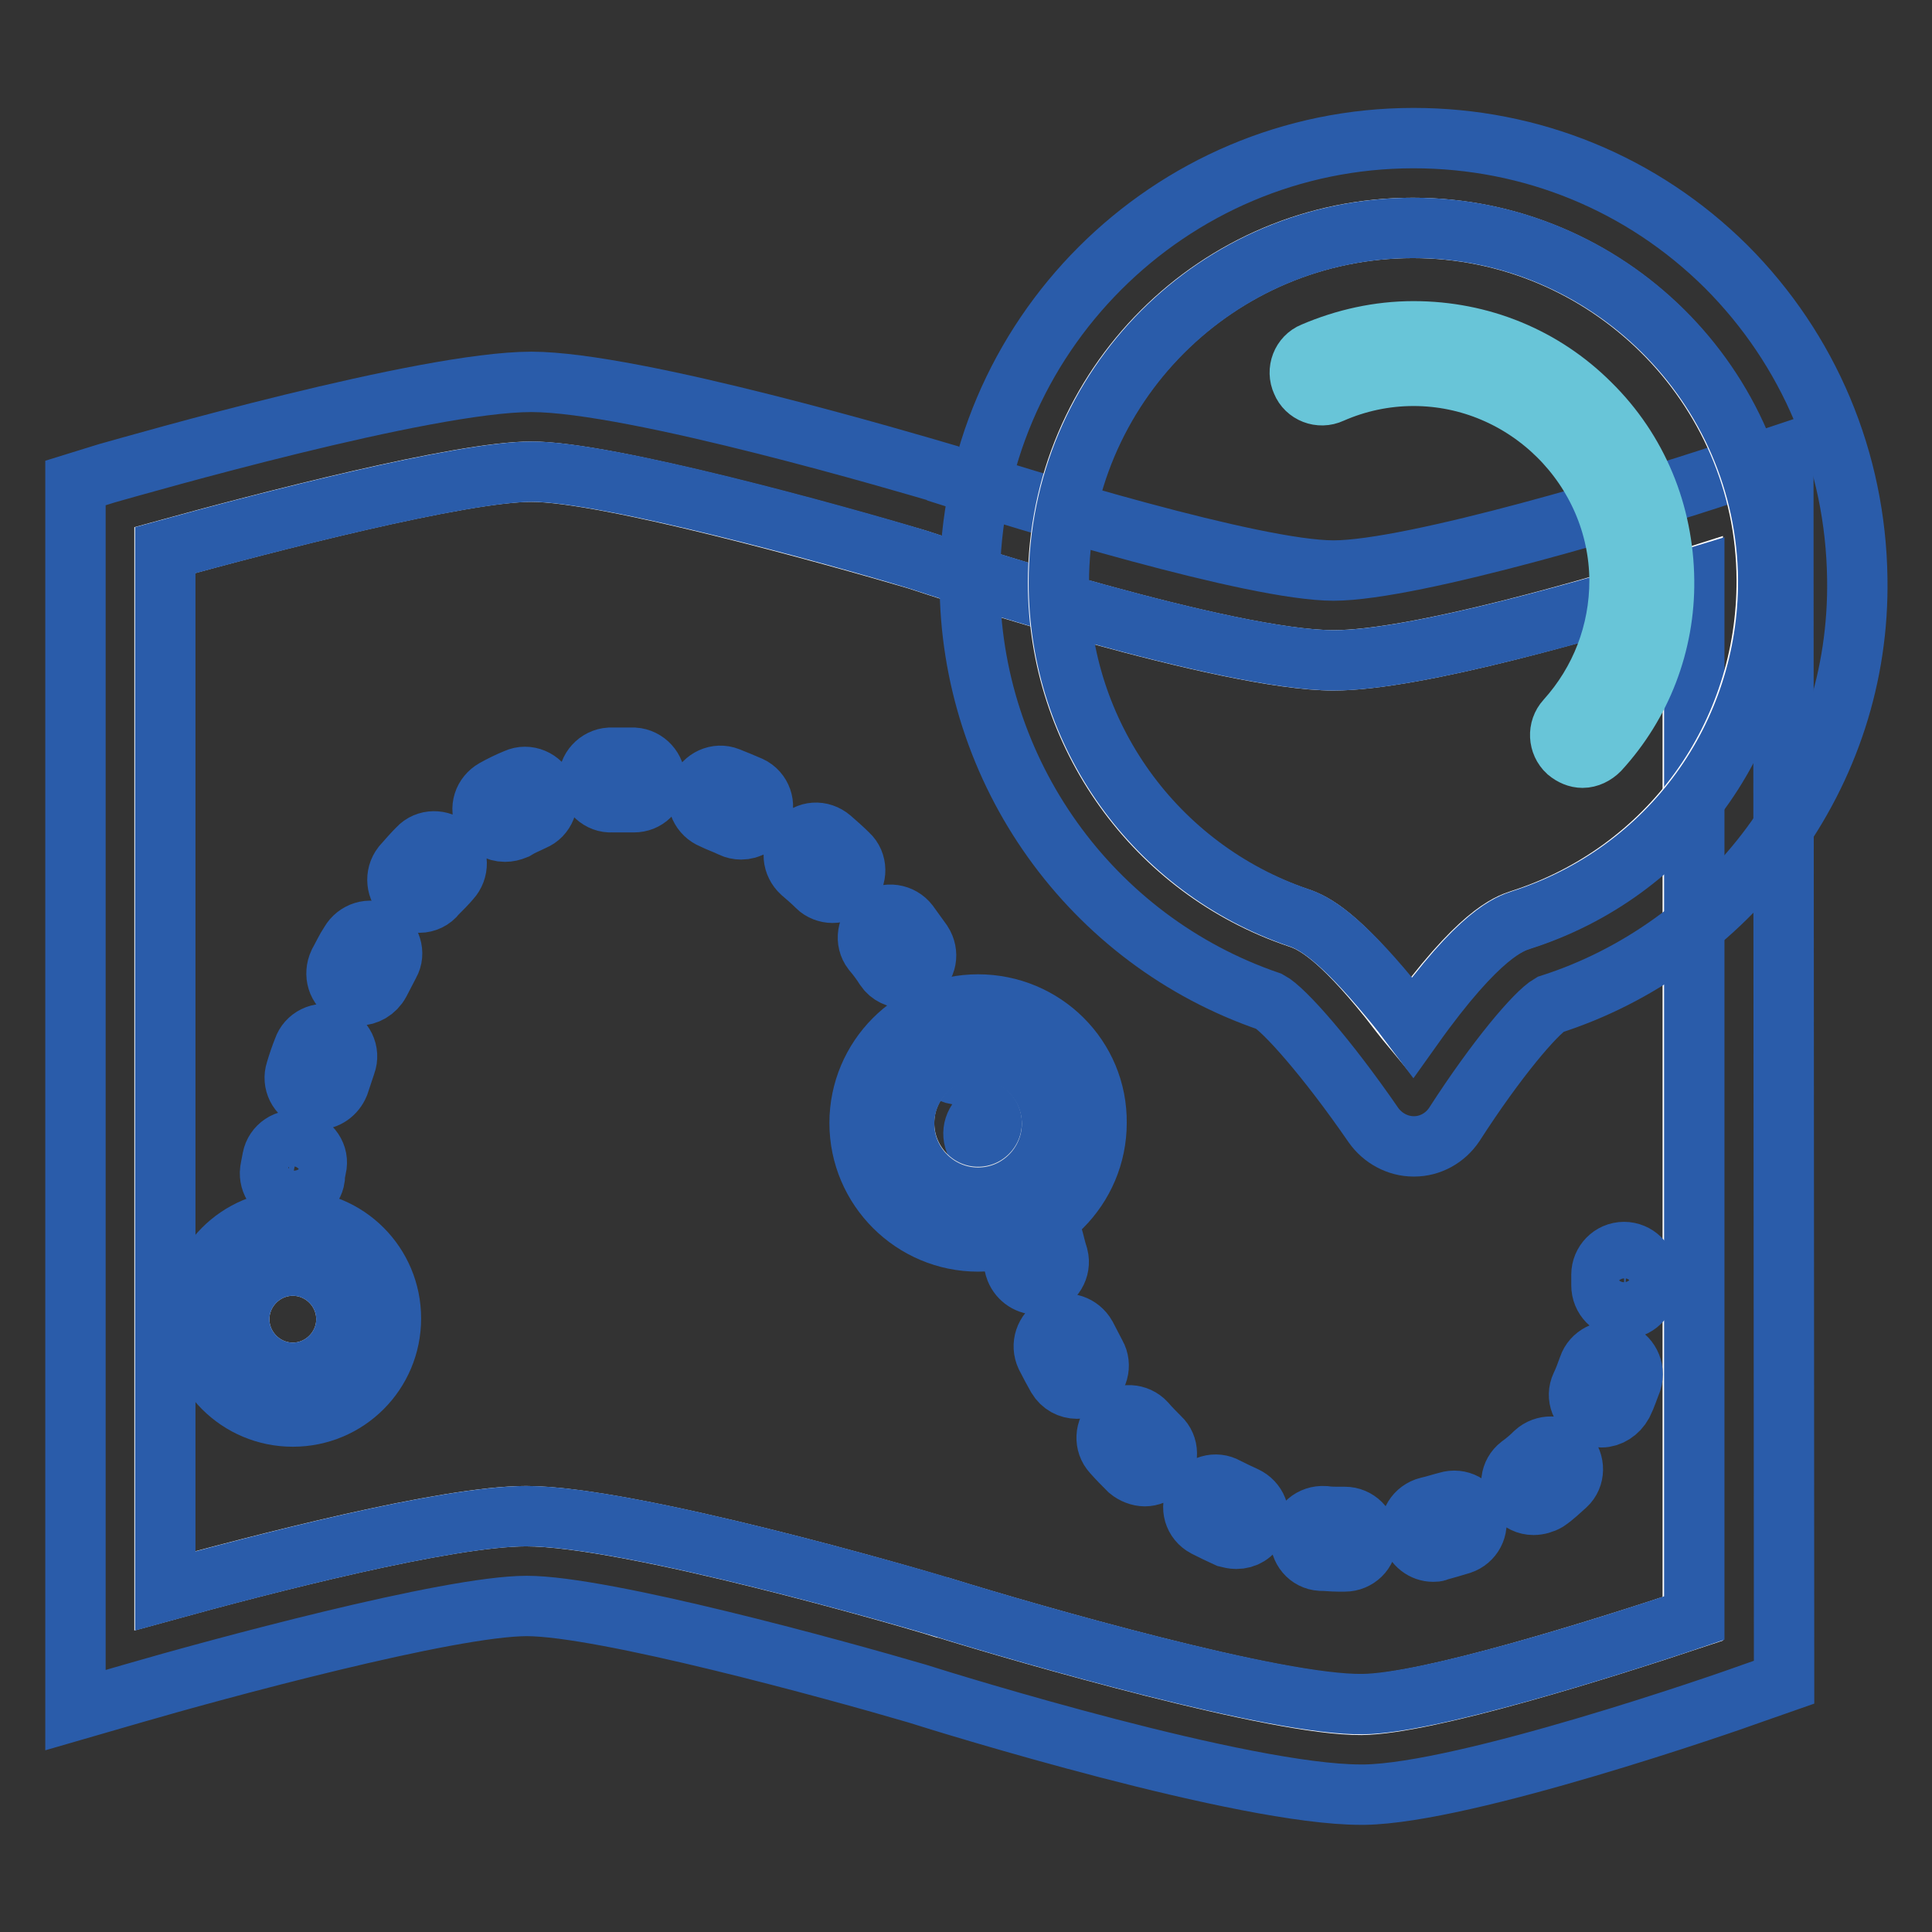<?xml version="1.0" encoding="utf-8"?>
<!-- Svg Vector Icons : http://www.onlinewebfonts.com/icon -->
<!DOCTYPE svg PUBLIC "-//W3C//DTD SVG 1.1//EN" "http://www.w3.org/Graphics/SVG/1.1/DTD/svg11.dtd">
<svg version="1.1" xmlns="http://www.w3.org/2000/svg" xmlns:xlink="http://www.w3.org/1999/xlink" x="0px" y="0px" viewBox="0 0 256 256" enable-background="new 0 0 256 256" xml:space="preserve">
<rect x="0" y="0" width="256" height="256" fill="#333333" stroke="none"/>
<g> <path stroke-width="8" fill-opacity="0" stroke="#ffffff"  d="M176.7,87.5c-14.2,0-50.8-11.9-55.3-13.4c-10.9-3.2-40.9-11.6-51-11.6c-9.4,0-35.2,6.7-48.6,10.4v137.9 c12.7-3.5,37.3-9.9,47.9-9.9c13.8,0,51,10.8,55.1,12.1l0.1,0c11.6,3.6,44.3,13,55.5,12.9c8.7-0.1,31.9-7.4,43.9-11.4V76.5 C211.8,80.5,187.7,87.5,176.7,87.5z"/> <path stroke-width="8" fill-opacity="0" stroke="#2a5caa"  d="M236.3,60.2l-7.8,2.6c-10.8,3.6-41.2,12.8-51.8,12.8c-10.5,0-40.8-9.3-51.7-12.8l-0.1-0.1 c-4.1-1.2-40.8-12.1-54.5-12.1c-14.1,0-51.9,10.9-56.2,12.1L10,64v162.6l7.6-2.2c11-3.2,41.9-11.6,52.2-11.6 c10.2,0,40.8,8.4,51.7,11.6c4.7,1.5,43.3,13.4,58.8,13.4h0.5c13.4-0.2,47.8-12.1,51.6-13.5l4-1.4L236.3,60.2L236.3,60.2z M125,213 L125,213c-4.3-1.3-41.4-12.1-55.2-12.1c-10.7,0-35.2,6.4-47.9,9.9V72.9c13.4-3.7,39.3-10.4,48.6-10.4c10.1,0,40.1,8.3,51,11.6 c4.5,1.5,41.1,13.4,55.3,13.4c10.9,0,35-7,47.7-10.9v137.8c-12.1,4.1-35.2,11.3-43.9,11.4C169.2,226,136.6,216.6,125,213L125,213z" /> <path stroke-width="8" fill-opacity="0" stroke="#ffffff"  d="M187.2,30.2c-25.9,0-47,21-47,47c0,20.1,12.8,38,31.8,44.4c2.2,0.7,5.5,2.6,12,10.7c1,1.3,2,2.6,3,3.8 c8.9-12.4,12.9-13.7,14.4-14.2c19.7-6.3,32.8-24.4,32.7-45.1C234,51.1,212.9,30.2,187.2,30.2z"/> <path stroke-width="8" fill-opacity="0" stroke="#2a5caa"  d="M228.7,35.3c-11.1-11-25.8-17-41.4-17c-32.4,0-58.8,26.4-58.8,58.8c0,25.1,16,47.5,39.7,55.6 c1.9,1,7.6,7.4,13.8,16.4c1.2,1.7,3.2,2.8,5.3,2.8h0.1c2.1,0,4.1-1.1,5.3-2.9c5.6-8.7,10.8-14.8,12.7-15.9 c11.6-3.7,22-11.2,29.3-21.1c7.6-10.3,11.6-22.5,11.4-35.3C245.9,61,239.7,46.3,228.7,35.3z M172.1,121.6 c-19-6.5-31.8-24.3-31.8-44.4c0-25.9,21-47,47-47c25.7,0,46.8,20.9,47,46.6c0.1,20.7-13,38.8-32.7,45.1c-1.5,0.5-5.5,1.7-14.4,14.2 c-0.9-1.2-1.9-2.5-3-3.8C177.5,124.2,174.2,122.3,172.1,121.6z"/> <path stroke-width="8" fill-opacity="0" stroke="#68c5d8"  d="M209.7,100.4c-0.7,0-1.4-0.3-2-0.8c-1.2-1.1-1.3-3-0.2-4.2c4.6-5.1,7.1-11.6,7.1-18.5 c-0.1-14.9-12.4-27.1-27.3-27.1c-3.8,0-7.5,0.8-10.9,2.3c-1.5,0.7-3.3,0-3.9-1.5c-0.7-1.5,0-3.3,1.5-3.9c4.2-1.8,8.7-2.8,13.3-2.8 c8.9,0,17.2,3.4,23.4,9.6c6.3,6.2,9.7,14.5,9.8,23.4c0.1,8.4-3,16.4-8.6,22.5C211.3,100,210.5,100.4,209.7,100.4L209.7,100.4z"/> <path stroke-width="8" fill-opacity="0" stroke="#2a5caa"  d="M38.8,158.5c-0.1,0-0.3,0-0.5,0c-1.6-0.3-2.7-1.8-2.5-3.4c0,0,0.1-0.6,0.3-1.6c0.3-1.6,1.9-2.7,3.5-2.3 c1.6,0.3,2.7,1.9,2.3,3.5c-0.2,0.9-0.2,1.3-0.2,1.4C41.5,157.5,40.2,158.5,38.8,158.5z M178.2,206.9h-0.9c-0.8,0-1.5-0.1-2.3-0.1 c-1.6-0.1-2.8-1.5-2.7-3.2c0.1-1.6,1.5-2.8,3.2-2.7c0.7,0.1,1.3,0.1,1.9,0.1h0.8c1.6,0,3,1.3,2.9,3 C181.2,205.6,179.8,206.9,178.2,206.9z M189.9,205.6c-1.3,0-2.5-0.9-2.9-2.3c-0.4-1.6,0.6-3.2,2.2-3.6c0.9-0.2,1.8-0.5,2.6-0.7 c1.6-0.5,3.2,0.4,3.7,1.9c0.5,1.6-0.4,3.2-1.9,3.7c-1,0.3-2,0.6-3.1,0.9C190.4,205.6,190.1,205.6,189.9,205.6L189.9,205.6z  M163.8,203.9c-0.4,0-0.8-0.1-1.2-0.2c-0.9-0.4-1.9-0.9-2.9-1.4c-1.5-0.8-2-2.6-1.2-4c0.8-1.5,2.6-2,4-1.2c0.8,0.4,1.6,0.8,2.5,1.2 c1.5,0.7,2.2,2.4,1.5,3.9C166,203.3,165,203.9,163.8,203.9L163.8,203.9z M203.2,199.4c-0.9,0-1.7-0.4-2.3-1.1 c-1-1.3-0.8-3.1,0.5-4.1c0.7-0.5,1.4-1.1,2-1.7c1.2-1.1,3.1-1.1,4.2,0.1c1.1,1.2,1.1,3.1-0.1,4.2c-0.8,0.7-1.6,1.5-2.5,2.1 C204.5,199.2,203.8,199.4,203.2,199.4L203.2,199.4z M151.7,195.6c-0.7,0-1.5-0.3-2.1-0.8c-0.7-0.7-1.5-1.5-2.2-2.3 c-1.1-1.2-1-3.1,0.2-4.2c1.2-1.1,3.1-1,4.2,0.2c0.6,0.7,1.3,1.4,1.9,2c1.2,1.1,1.2,3,0.1,4.2C153.2,195.3,152.4,195.6,151.7,195.6 L151.7,195.6z M212.2,187.8c-0.4,0-0.8-0.1-1.2-0.3c-1.5-0.7-2.2-2.4-1.5-3.9c0.4-0.8,0.7-1.7,1-2.5c0.5-1.5,2.2-2.4,3.8-1.9 c1.5,0.5,2.4,2.2,1.9,3.8c-0.4,1-0.7,2-1.2,3C214.4,187.1,213.3,187.8,212.2,187.8z M142.7,184c-1,0-2-0.5-2.6-1.5 c-0.5-0.9-1-1.8-1.5-2.8c-0.7-1.5-0.1-3.2,1.3-4c1.5-0.7,3.2-0.1,4,1.3c0.4,0.8,0.9,1.7,1.3,2.5c0.8,1.4,0.3,3.2-1.1,4 C143.7,183.8,143.2,184,142.7,184L142.7,184z M137.4,170.2c-1.3,0-2.5-0.9-2.9-2.2c-0.2-0.9-0.5-1.8-0.7-2.8 c-0.4-1.6,0.5-3.2,2-3.6c1.6-0.4,3.2,0.5,3.6,2c0.3,1,0.5,2,0.8,2.9c0.4,1.6-0.6,3.2-2.1,3.6C137.9,170.1,137.7,170.2,137.4,170.2z  M133,156c-1.2,0-2.3-0.7-2.8-2c-0.3-0.9-0.7-1.8-1-2.7c-0.6-1.5,0.1-3.2,1.7-3.9c1.5-0.6,3.2,0.1,3.9,1.7c0.4,0.9,0.7,1.9,1.1,2.8 c0.6,1.5-0.2,3.2-1.7,3.8C133.7,156,133.4,156,133,156L133,156z M42,145.7c-0.3,0-0.6-0.1-0.9-0.1c-1.6-0.5-2.4-2.2-1.9-3.7 c0.3-1,0.6-1.9,1-2.9c0.5-1.5,2.2-2.4,3.8-1.8c1.5,0.5,2.4,2.2,1.8,3.8c-0.3,0.9-0.6,1.8-0.9,2.7C44.4,144.9,43.3,145.7,42,145.7z  M127.2,142.4c-1.1,0-2.1-0.6-2.7-1.7c-0.4-0.9-0.9-1.7-1.3-2.6c-0.8-1.5-0.2-3.2,1.2-4c1.5-0.8,3.2-0.2,4,1.2 c0.5,0.9,0.9,1.8,1.4,2.7c0.7,1.5,0.1,3.2-1.3,4C128.1,142.3,127.7,142.4,127.2,142.4z M47.5,131.9c-0.4,0-0.9-0.1-1.3-0.3 c-1.5-0.7-2-2.5-1.3-4c0.5-0.9,0.9-1.8,1.5-2.7c0.8-1.4,2.6-2,4-1.2c1.4,0.8,2,2.6,1.2,4c-0.4,0.8-0.9,1.7-1.3,2.5 C49.7,131.3,48.6,131.9,47.5,131.9z M119.8,129.6c-0.9,0-1.9-0.4-2.5-1.3c-0.5-0.8-1.1-1.6-1.7-2.3c-1-1.3-0.7-3.2,0.6-4.2 c1.3-1,3.2-0.7,4.2,0.6c0.6,0.8,1.2,1.7,1.8,2.5c0.9,1.4,0.6,3.2-0.8,4.1C121,129.4,120.4,129.6,119.8,129.6z M55.6,119.6 c-0.7,0-1.4-0.2-1.9-0.7c-1.2-1.1-1.4-2.9-0.4-4.2c0.7-0.8,1.4-1.6,2.1-2.3c1.1-1.2,3-1.2,4.2-0.1c1.2,1.1,1.2,3,0.1,4.2 c-0.6,0.7-1.2,1.3-1.9,2C57.3,119.2,56.4,119.6,55.6,119.6z M110.3,118.3c-0.7,0-1.5-0.3-2-0.8c-0.7-0.7-1.4-1.3-2.1-1.9 c-1.2-1.1-1.4-2.9-0.3-4.2s2.9-1.4,4.2-0.3c0.8,0.7,1.6,1.4,2.3,2.1c1.2,1.1,1.2,3,0.1,4.2C111.9,118,111.1,118.3,110.3,118.3z  M66.9,110.2c-1.1,0-2.1-0.6-2.6-1.6c-0.8-1.5-0.2-3.2,1.2-4c0.9-0.5,1.9-1,2.9-1.4c1.5-0.7,3.3,0.1,3.9,1.6 c0.6,1.5-0.1,3.3-1.6,3.9c-0.8,0.4-1.6,0.7-2.4,1.2C67.8,110.1,67.4,110.2,66.9,110.2z M98.2,109.9c-0.4,0-0.9-0.1-1.3-0.3 c-0.8-0.4-1.7-0.7-2.5-1.1c-1.5-0.6-2.3-2.3-1.7-3.8c0.6-1.5,2.3-2.3,3.8-1.7c1,0.4,2,0.8,2.9,1.2c1.5,0.7,2.1,2.5,1.4,3.9 C100.4,109.3,99.3,109.9,98.2,109.9z M84,106.3h-0.4c-0.8,0-1.7,0-2.5,0c-1.6,0.1-3-1.2-3.1-2.8s1.2-3,2.8-3.1c1,0,2,0,2.9,0h0.3 c1.6,0.1,2.9,1.5,2.8,3.1C86.9,105.1,85.6,106.3,84,106.3z M215.2,173.4L215.2,173.4c-1.7-0.1-3-1.4-3-3.1c0-0.4,0-0.9,0-1.4 c0-1.6,1.3-3,3-3c1.6,0,3,1.3,3,3c0,0.5,0,1.1,0,1.6C218.1,172.2,216.8,173.4,215.2,173.4z"/> <path stroke-width="8" fill-opacity="0" stroke="#e6e6e5"  d="M38.8,167.7c-3.9,0-7.1,3.2-7.1,7.1s3.2,7.1,7.1,7.1c3.9,0,7.1-3.2,7.1-7.1S42.7,167.7,38.8,167.7z"/> <path stroke-width="8" fill-opacity="0" stroke="#2a5caa"  d="M38.8,161.7c-7.2,0-13,5.8-13,13s5.8,13,13,13c7.2,0,13-5.8,13-13S46,161.7,38.8,161.7z M38.8,181.9 c-3.9,0-7.1-3.2-7.1-7.1s3.2-7.1,7.1-7.1c3.9,0,7.1,3.2,7.1,7.1S42.7,181.9,38.8,181.9z"/> <path stroke-width="8" fill-opacity="0" stroke="#e6e6e5"  d="M129.6,139c-5.4,0-9.8,4.4-9.8,9.8c0,5.4,4.4,9.8,9.8,9.8c5.4,0,9.8-4.4,9.8-9.8 C139.4,143.4,135,139,129.6,139z"/> <path stroke-width="8" fill-opacity="0" stroke="#2a5caa"  d="M129.6,133.1c-8.7,0-15.7,7.1-15.7,15.7c0,8.7,7.1,15.7,15.7,15.7c8.7,0,15.7-7.1,15.7-15.7 C145.4,140.1,138.3,133.1,129.6,133.1z M129.6,158.7c-5.4,0-9.8-4.4-9.8-9.8s4.4-9.8,9.8-9.8c5.4,0,9.8,4.4,9.8,9.8 S135,158.7,129.6,158.7z"/></g>
</svg>